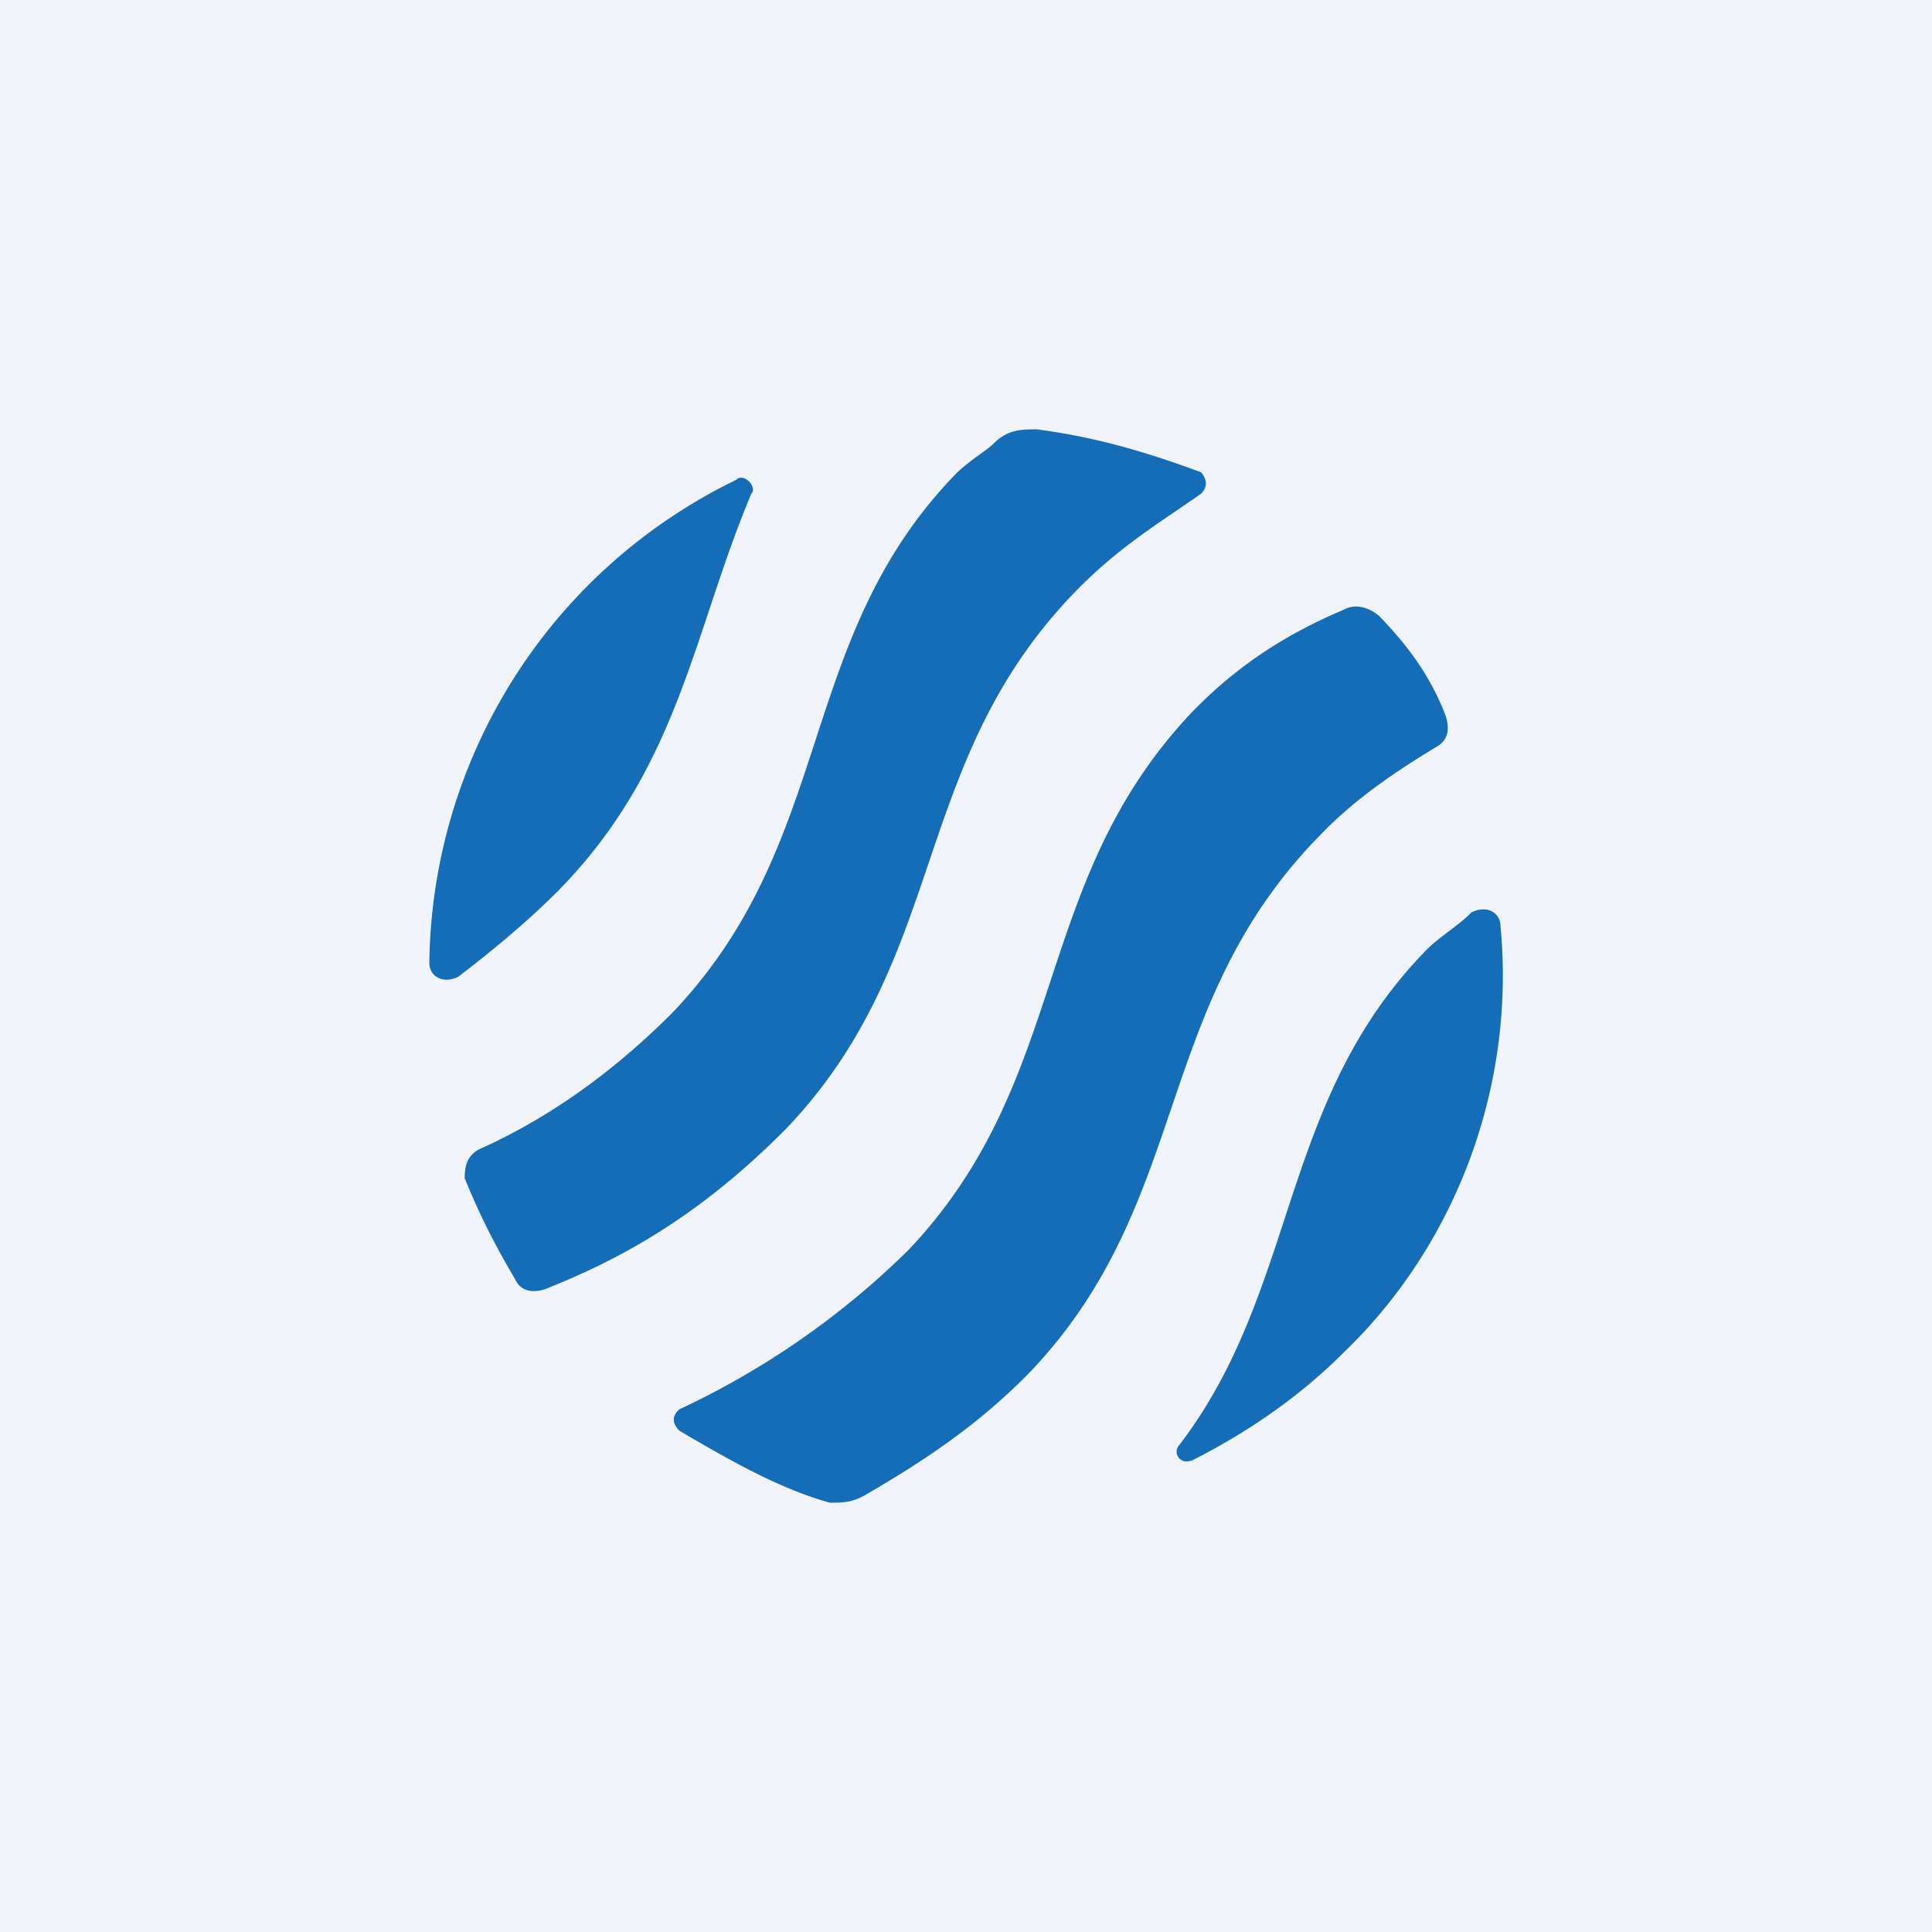 <!-- by TradingView --><svg width="18" height="18" viewBox="0 0 18 18" xmlns="http://www.w3.org/2000/svg"><path fill="#F0F3FA" d="M0 0h18v18H0z"/><path d="M13.98 8.63c0-.13-.13-.2-.27-.13-.13.13-.26.2-.4.33-1.4 1.41-1.2 3.16-2.32 4.63-.07.07 0 .2.13.14.53-.27 1-.6 1.4-1 1.06-1.02 1.6-2.5 1.46-3.97ZM8.46 11.65a7.64 7.64 0 0 1-2.13 1.48c-.07.06-.07.13 0 .2.46.27.93.54 1.4.67.13 0 .2 0 .33-.07.46-.27 1-.6 1.53-1.14 1.53-1.6 1.13-3.42 2.73-5.03.33-.34.73-.6 1.06-.8.13-.07.13-.2.07-.34-.14-.34-.33-.6-.6-.88-.07-.06-.2-.13-.33-.06-.47.2-.94.47-1.4.94-1.53 1.6-1.13 3.42-2.66 5.03ZM6.26 9.44c-.6.6-1.2 1-1.8 1.27-.13.07-.13.2-.13.27.14.34.27.6.47.94.06.13.2.13.33.07.67-.27 1.4-.67 2.2-1.48 1.53-1.61 1.13-3.42 2.72-5.03.4-.4.74-.6 1.14-.88.06-.06.06-.13 0-.2-.54-.2-1-.33-1.53-.4-.14 0-.27 0-.4.13-.07.07-.2.14-.34.27C7.4 5.95 7.8 7.83 6.26 9.44ZM4 8.97c0 .13.13.2.27.13.26-.2.6-.47.93-.8C6.33 7.15 6.46 5.88 7 4.6c.06-.06-.07-.2-.14-.13A5.07 5.07 0 0 0 4 8.97Z" fill="#156DB7"/></svg>